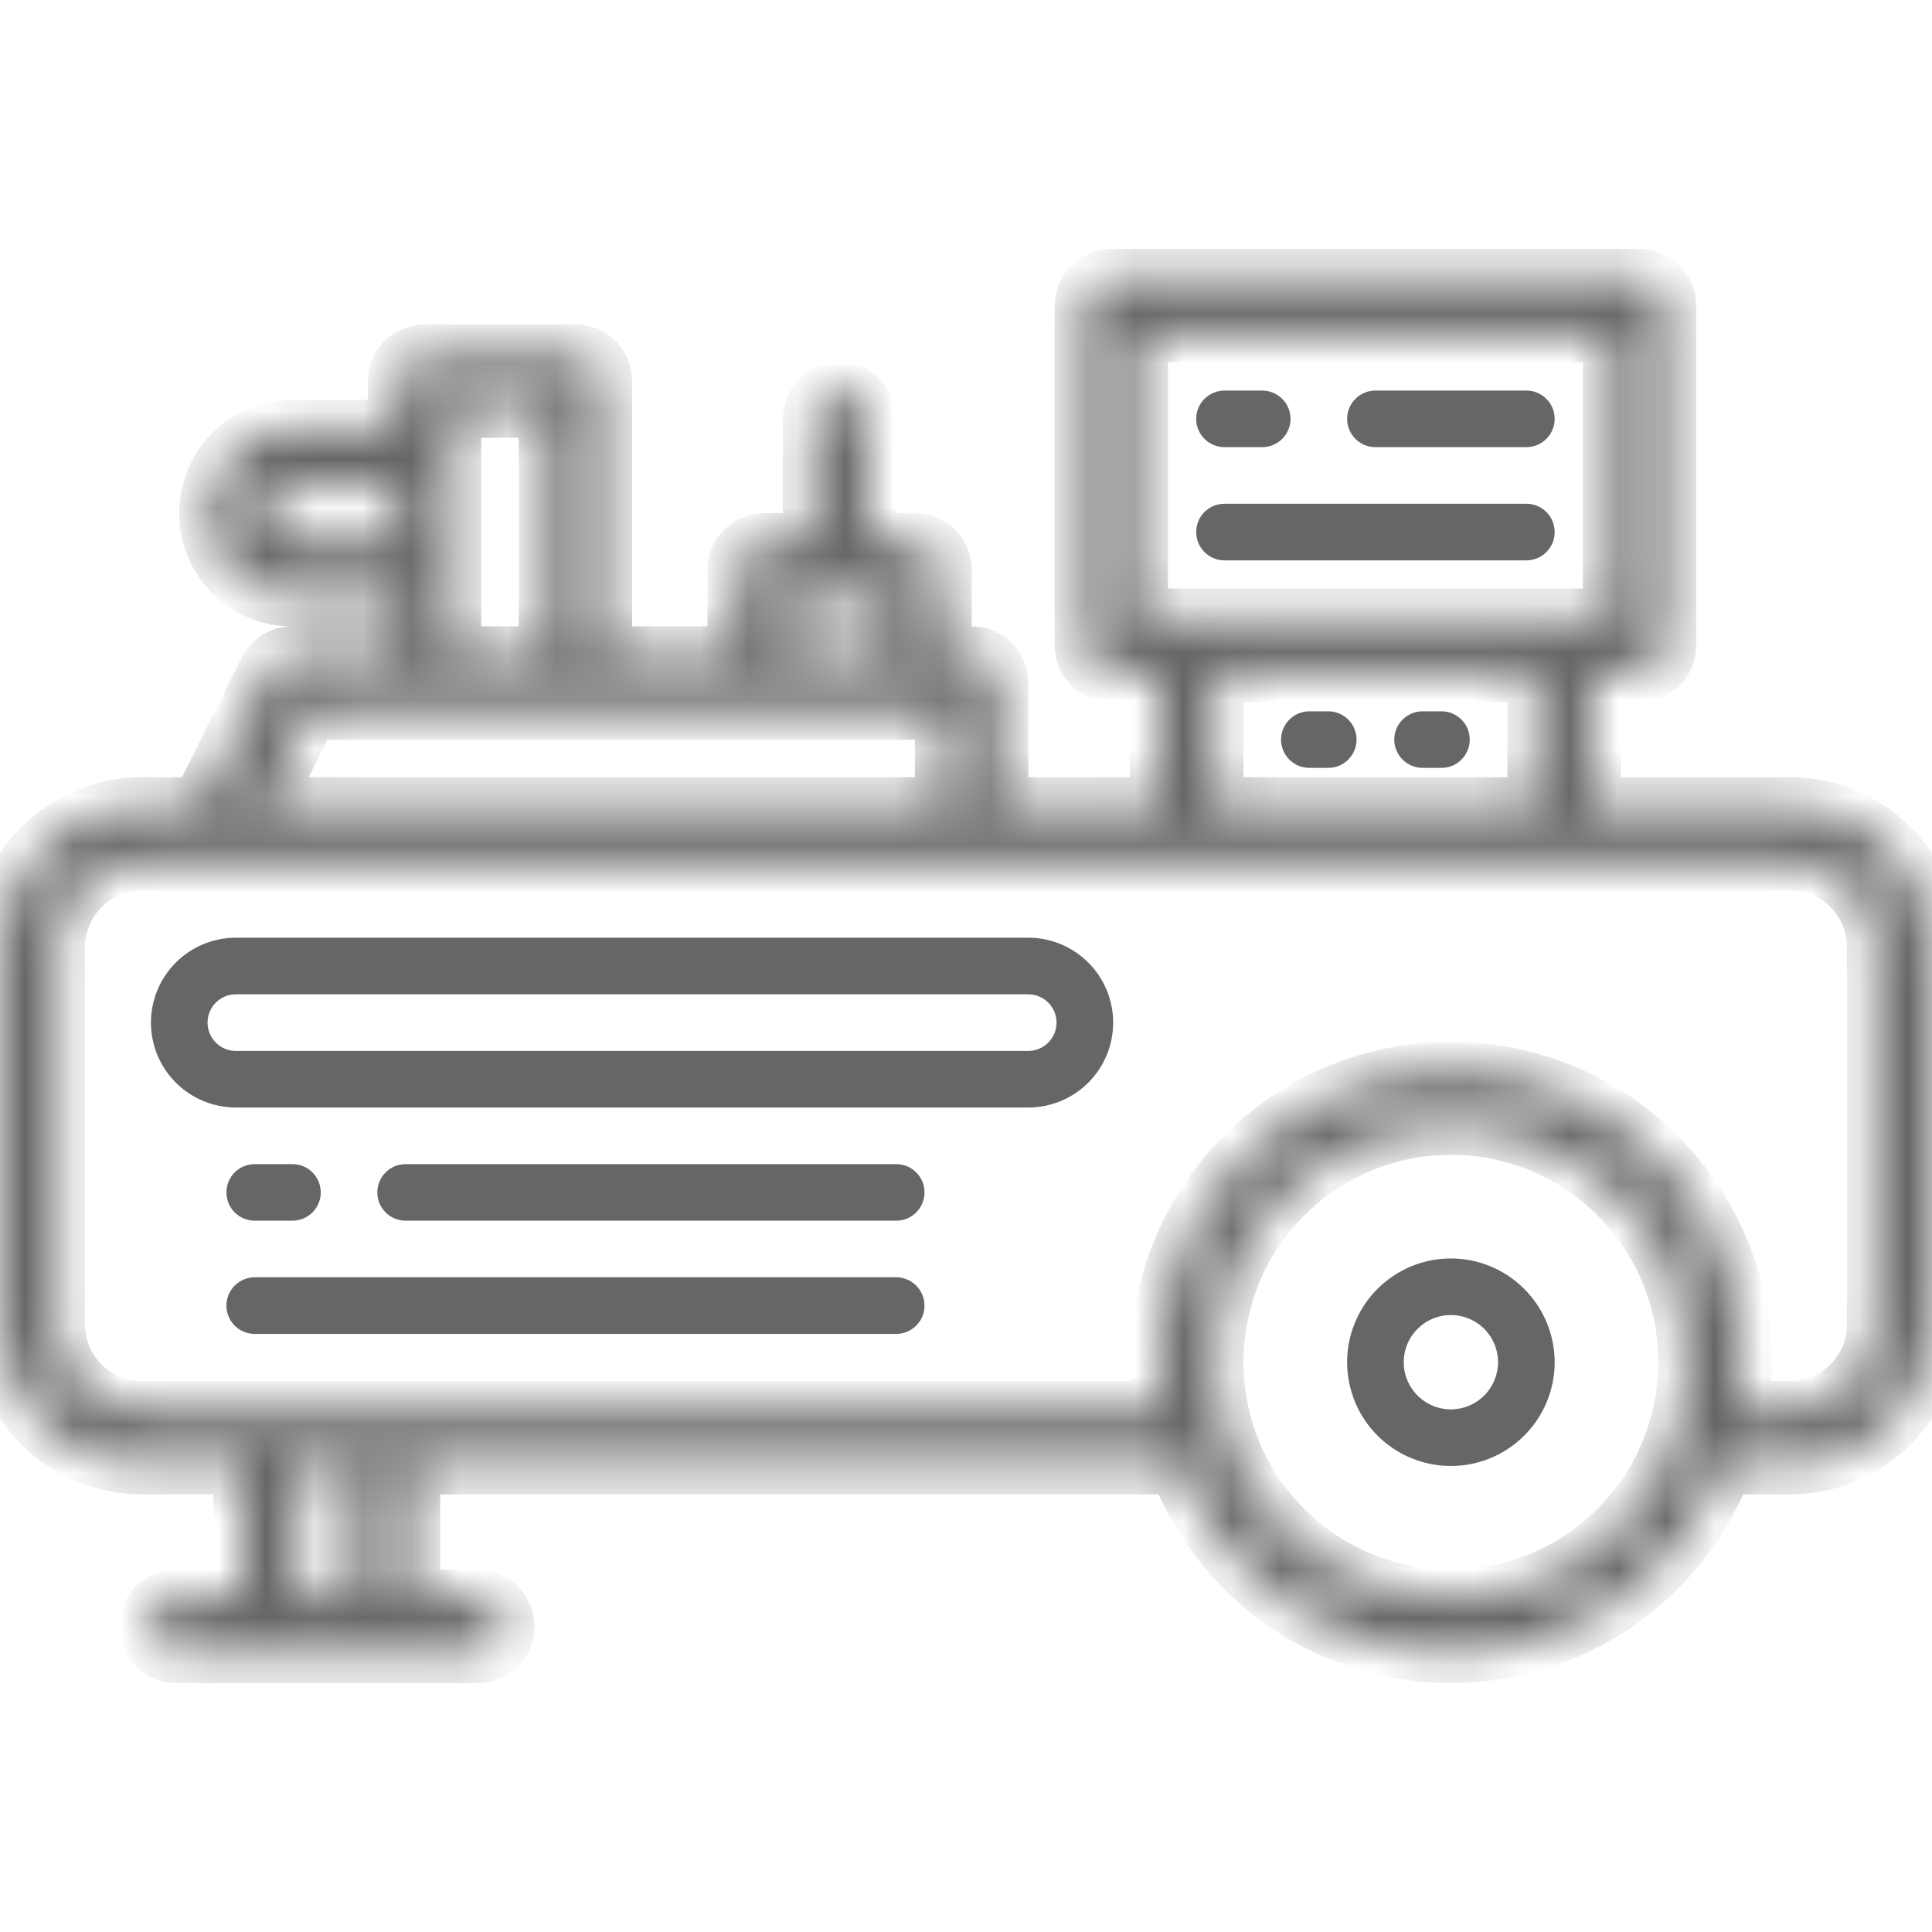 <svg width="40" height="40" viewBox="0 0 40 40" fill="none" xmlns="http://www.w3.org/2000/svg">
<path d="M21.289 19.414H4.883C4.417 19.414 3.97 19.599 3.64 19.929C3.31 20.259 3.125 20.706 3.125 21.172C3.125 21.638 3.31 22.085 3.64 22.415C3.97 22.744 4.417 22.93 4.883 22.93H21.289C21.755 22.93 22.202 22.744 22.532 22.415C22.862 22.085 23.047 21.638 23.047 21.172C23.047 20.706 22.862 20.259 22.532 19.929C22.202 19.599 21.755 19.414 21.289 19.414ZM21.289 21.758H4.883C4.727 21.758 4.578 21.696 4.468 21.586C4.359 21.476 4.297 21.327 4.297 21.172C4.297 21.017 4.359 20.867 4.468 20.758C4.578 20.648 4.727 20.586 4.883 20.586H21.289C21.445 20.586 21.593 20.648 21.703 20.758C21.813 20.867 21.875 21.017 21.875 21.172C21.875 21.327 21.813 21.476 21.703 21.586C21.593 21.696 21.445 21.758 21.289 21.758ZM18.555 26.445H5.273C5.118 26.445 4.969 26.507 4.859 26.617C4.749 26.727 4.688 26.876 4.688 27.031C4.688 27.187 4.749 27.336 4.859 27.446C4.969 27.555 5.118 27.617 5.273 27.617H18.555C18.71 27.617 18.859 27.555 18.969 27.446C19.079 27.336 19.141 27.187 19.141 27.031C19.141 26.876 19.079 26.727 18.969 26.617C18.859 26.507 18.71 26.445 18.555 26.445ZM18.555 24.102H8.398C8.243 24.102 8.094 24.163 7.984 24.273C7.874 24.383 7.812 24.532 7.812 24.688C7.812 24.843 7.874 24.992 7.984 25.102C8.094 25.212 8.243 25.273 8.398 25.273H18.555C18.71 25.273 18.859 25.212 18.969 25.102C19.079 24.992 19.141 24.843 19.141 24.688C19.141 24.532 19.079 24.383 18.969 24.273C18.859 24.163 18.71 24.102 18.555 24.102ZM5.273 25.273H6.055C6.21 25.273 6.359 25.212 6.469 25.102C6.579 24.992 6.641 24.843 6.641 24.688C6.641 24.532 6.579 24.383 6.469 24.273C6.359 24.163 6.21 24.102 6.055 24.102H5.273C5.118 24.102 4.969 24.163 4.859 24.273C4.749 24.383 4.688 24.532 4.688 24.688C4.688 24.843 4.749 24.992 4.859 25.102C4.969 25.212 5.118 25.273 5.273 25.273Z" fill="#666666"/>
<mask id="path-2-inside-1_5015_9365" fill="white">
<path d="M37.07 16.68H32.969V13.945H33.945C34.101 13.945 34.25 13.884 34.36 13.774C34.469 13.664 34.531 13.515 34.531 13.359V6.328C34.531 6.173 34.469 6.024 34.36 5.914C34.25 5.804 34.101 5.742 33.945 5.742H23.008C22.852 5.742 22.703 5.804 22.593 5.914C22.484 6.024 22.422 6.173 22.422 6.328V13.359C22.422 13.515 22.484 13.664 22.593 13.774C22.703 13.884 22.852 13.945 23.008 13.945H23.984V16.68H20.703V14.141C20.703 13.985 20.641 13.836 20.532 13.726C20.422 13.616 20.273 13.555 20.117 13.555H19.531V11.797C19.531 11.642 19.47 11.492 19.36 11.383C19.25 11.273 19.101 11.211 18.945 11.211H17.969V8.672C17.969 8.516 17.907 8.367 17.797 8.258C17.687 8.148 17.538 8.086 17.383 8.086C17.227 8.086 17.078 8.148 16.968 8.258C16.859 8.367 16.797 8.516 16.797 8.672V11.211H15.82C15.665 11.211 15.516 11.273 15.406 11.383C15.296 11.492 15.234 11.642 15.234 11.797V13.555H12.5V7.891C12.5 7.735 12.438 7.586 12.328 7.476C12.219 7.366 12.069 7.305 11.914 7.305H8.789C8.634 7.305 8.485 7.366 8.375 7.476C8.265 7.586 8.203 7.735 8.203 7.891V8.867H6.055C5.588 8.867 5.141 9.052 4.812 9.382C4.482 9.712 4.297 10.159 4.297 10.625C4.297 11.091 4.482 11.538 4.812 11.868C5.141 12.198 5.588 12.383 6.055 12.383H8.203V13.555H6.055C5.946 13.555 5.839 13.585 5.747 13.642C5.654 13.7 5.579 13.782 5.53 13.879L4.13 16.68H2.93C2.153 16.68 1.408 16.989 0.859 17.539C0.31 18.088 0.001 18.833 0 19.609L0 27.422C0.001 28.199 0.31 28.943 0.859 29.493C1.408 30.042 2.153 30.351 2.93 30.352H5.009V33.086H3.642C3.487 33.086 3.338 33.148 3.228 33.258C3.118 33.367 3.056 33.517 3.056 33.672C3.056 33.827 3.118 33.976 3.228 34.086C3.338 34.196 3.487 34.258 3.642 34.258H9.892C10.048 34.258 10.197 34.196 10.306 34.086C10.416 33.976 10.478 33.827 10.478 33.672C10.478 33.517 10.416 33.367 10.306 33.258C10.197 33.148 10.048 33.086 9.892 33.086H8.525V30.352H24.38C24.815 31.5 25.59 32.488 26.601 33.186C27.612 33.884 28.811 34.257 30.039 34.257C31.267 34.257 32.466 33.884 33.477 33.186C34.488 32.488 35.263 31.5 35.698 30.352H37.07C37.847 30.351 38.592 30.042 39.141 29.493C39.69 28.943 39.999 28.199 40 27.422V19.609C39.999 18.833 39.69 18.088 39.141 17.539C38.592 16.989 37.847 16.68 37.07 16.68ZM23.594 6.914H33.359V12.773H23.594V6.914ZM25.156 13.945H31.797V16.68H25.156V13.945ZM16.406 12.383H18.359V13.555H16.406V12.383ZM6.055 11.211C5.899 11.211 5.75 11.149 5.64 11.039C5.53 10.929 5.469 10.78 5.469 10.625C5.469 10.47 5.53 10.321 5.64 10.211C5.75 10.101 5.899 10.039 6.055 10.039H8.203V11.211H6.055ZM9.375 8.477H11.328V13.555H9.375V8.477ZM6.416 14.727H19.531V16.68H5.441L6.416 14.727ZM7.354 33.086H6.182V30.352H7.354V33.086ZM30.04 33.086C29.074 33.086 28.13 32.8 27.327 32.263C26.524 31.727 25.898 30.964 25.528 30.072C25.159 29.18 25.062 28.198 25.25 27.251C25.438 26.304 25.903 25.434 26.586 24.751C27.269 24.068 28.139 23.603 29.086 23.414C30.033 23.226 31.015 23.322 31.907 23.692C32.8 24.061 33.562 24.687 34.099 25.49C34.636 26.293 34.922 27.237 34.922 28.203C34.92 29.498 34.406 30.739 33.49 31.654C32.575 32.57 31.334 33.084 30.039 33.086H30.04ZM38.828 27.422C38.828 27.888 38.642 28.335 38.313 28.664C37.983 28.994 37.536 29.179 37.07 29.18H36.016C36.156 28.314 36.107 27.428 35.871 26.583C35.635 25.738 35.219 24.955 34.65 24.287C34.082 23.619 33.375 23.082 32.579 22.714C31.783 22.346 30.916 22.155 30.039 22.155C29.162 22.155 28.295 22.346 27.499 22.714C26.703 23.082 25.996 23.619 25.428 24.287C24.859 24.955 24.443 25.738 24.207 26.583C23.971 27.428 23.922 28.314 24.062 29.18H2.93C2.464 29.179 2.017 28.994 1.687 28.664C1.358 28.335 1.172 27.888 1.172 27.422V19.609C1.172 19.143 1.358 18.696 1.687 18.367C2.017 18.037 2.464 17.852 2.93 17.852H37.07C37.536 17.852 37.983 18.037 38.313 18.367C38.642 18.696 38.828 19.143 38.828 19.609V27.422Z"/>
</mask>
<path d="M37.07 16.68H32.969V13.945H33.945C34.101 13.945 34.25 13.884 34.36 13.774C34.469 13.664 34.531 13.515 34.531 13.359V6.328C34.531 6.173 34.469 6.024 34.36 5.914C34.25 5.804 34.101 5.742 33.945 5.742H23.008C22.852 5.742 22.703 5.804 22.593 5.914C22.484 6.024 22.422 6.173 22.422 6.328V13.359C22.422 13.515 22.484 13.664 22.593 13.774C22.703 13.884 22.852 13.945 23.008 13.945H23.984V16.68H20.703V14.141C20.703 13.985 20.641 13.836 20.532 13.726C20.422 13.616 20.273 13.555 20.117 13.555H19.531V11.797C19.531 11.642 19.47 11.492 19.36 11.383C19.25 11.273 19.101 11.211 18.945 11.211H17.969V8.672C17.969 8.516 17.907 8.367 17.797 8.258C17.687 8.148 17.538 8.086 17.383 8.086C17.227 8.086 17.078 8.148 16.968 8.258C16.859 8.367 16.797 8.516 16.797 8.672V11.211H15.82C15.665 11.211 15.516 11.273 15.406 11.383C15.296 11.492 15.234 11.642 15.234 11.797V13.555H12.5V7.891C12.5 7.735 12.438 7.586 12.328 7.476C12.219 7.366 12.069 7.305 11.914 7.305H8.789C8.634 7.305 8.485 7.366 8.375 7.476C8.265 7.586 8.203 7.735 8.203 7.891V8.867H6.055C5.588 8.867 5.141 9.052 4.812 9.382C4.482 9.712 4.297 10.159 4.297 10.625C4.297 11.091 4.482 11.538 4.812 11.868C5.141 12.198 5.588 12.383 6.055 12.383H8.203V13.555H6.055C5.946 13.555 5.839 13.585 5.747 13.642C5.654 13.7 5.579 13.782 5.53 13.879L4.13 16.68H2.93C2.153 16.68 1.408 16.989 0.859 17.539C0.31 18.088 0.001 18.833 0 19.609L0 27.422C0.001 28.199 0.31 28.943 0.859 29.493C1.408 30.042 2.153 30.351 2.93 30.352H5.009V33.086H3.642C3.487 33.086 3.338 33.148 3.228 33.258C3.118 33.367 3.056 33.517 3.056 33.672C3.056 33.827 3.118 33.976 3.228 34.086C3.338 34.196 3.487 34.258 3.642 34.258H9.892C10.048 34.258 10.197 34.196 10.306 34.086C10.416 33.976 10.478 33.827 10.478 33.672C10.478 33.517 10.416 33.367 10.306 33.258C10.197 33.148 10.048 33.086 9.892 33.086H8.525V30.352H24.38C24.815 31.5 25.59 32.488 26.601 33.186C27.612 33.884 28.811 34.257 30.039 34.257C31.267 34.257 32.466 33.884 33.477 33.186C34.488 32.488 35.263 31.5 35.698 30.352H37.07C37.847 30.351 38.592 30.042 39.141 29.493C39.69 28.943 39.999 28.199 40 27.422V19.609C39.999 18.833 39.69 18.088 39.141 17.539C38.592 16.989 37.847 16.68 37.07 16.68ZM23.594 6.914H33.359V12.773H23.594V6.914ZM25.156 13.945H31.797V16.68H25.156V13.945ZM16.406 12.383H18.359V13.555H16.406V12.383ZM6.055 11.211C5.899 11.211 5.75 11.149 5.64 11.039C5.53 10.929 5.469 10.78 5.469 10.625C5.469 10.47 5.53 10.321 5.64 10.211C5.75 10.101 5.899 10.039 6.055 10.039H8.203V11.211H6.055ZM9.375 8.477H11.328V13.555H9.375V8.477ZM6.416 14.727H19.531V16.68H5.441L6.416 14.727ZM7.354 33.086H6.182V30.352H7.354V33.086ZM30.04 33.086C29.074 33.086 28.13 32.8 27.327 32.263C26.524 31.727 25.898 30.964 25.528 30.072C25.159 29.18 25.062 28.198 25.25 27.251C25.438 26.304 25.903 25.434 26.586 24.751C27.269 24.068 28.139 23.603 29.086 23.414C30.033 23.226 31.015 23.322 31.907 23.692C32.8 24.061 33.562 24.687 34.099 25.49C34.636 26.293 34.922 27.237 34.922 28.203C34.92 29.498 34.406 30.739 33.49 31.654C32.575 32.57 31.334 33.084 30.039 33.086H30.04ZM38.828 27.422C38.828 27.888 38.642 28.335 38.313 28.664C37.983 28.994 37.536 29.179 37.07 29.18H36.016C36.156 28.314 36.107 27.428 35.871 26.583C35.635 25.738 35.219 24.955 34.65 24.287C34.082 23.619 33.375 23.082 32.579 22.714C31.783 22.346 30.916 22.155 30.039 22.155C29.162 22.155 28.295 22.346 27.499 22.714C26.703 23.082 25.996 23.619 25.428 24.287C24.859 24.955 24.443 25.738 24.207 26.583C23.971 27.428 23.922 28.314 24.062 29.18H2.93C2.464 29.179 2.017 28.994 1.687 28.664C1.358 28.335 1.172 27.888 1.172 27.422V19.609C1.172 19.143 1.358 18.696 1.687 18.367C2.017 18.037 2.464 17.852 2.93 17.852H37.07C37.536 17.852 37.983 18.037 38.313 18.367C38.642 18.696 38.828 19.143 38.828 19.609V27.422Z" fill="#666666" stroke="#666666" stroke-width="1.176" mask="url(#path-2-inside-1_5015_9365)"/>
<path d="M30.039 26.055C29.614 26.055 29.199 26.181 28.846 26.417C28.492 26.653 28.217 26.988 28.054 27.381C27.892 27.773 27.849 28.206 27.932 28.622C28.015 29.039 28.219 29.422 28.52 29.722C28.82 30.023 29.203 30.227 29.62 30.31C30.037 30.393 30.469 30.351 30.861 30.188C31.254 30.025 31.589 29.75 31.825 29.397C32.062 29.043 32.188 28.628 32.188 28.203C32.187 27.634 31.96 27.088 31.557 26.685C31.155 26.282 30.609 26.055 30.039 26.055ZM30.039 29.18C29.846 29.18 29.657 29.122 29.497 29.015C29.336 28.908 29.211 28.755 29.137 28.577C29.063 28.398 29.044 28.202 29.081 28.013C29.119 27.823 29.212 27.649 29.349 27.513C29.485 27.376 29.659 27.283 29.849 27.245C30.038 27.208 30.234 27.227 30.413 27.301C30.591 27.375 30.744 27.5 30.851 27.661C30.958 27.821 31.016 28.01 31.016 28.203C31.015 28.462 30.912 28.71 30.729 28.893C30.546 29.076 30.298 29.179 30.039 29.18ZM31.602 8.086H28.477C28.321 8.086 28.172 8.148 28.062 8.258C27.952 8.367 27.891 8.516 27.891 8.672C27.891 8.827 27.952 8.976 28.062 9.086C28.172 9.196 28.321 9.258 28.477 9.258H31.602C31.757 9.258 31.906 9.196 32.016 9.086C32.126 8.976 32.188 8.827 32.188 8.672C32.188 8.516 32.126 8.367 32.016 8.258C31.906 8.148 31.757 8.086 31.602 8.086ZM25.352 9.258H26.133C26.288 9.258 26.437 9.196 26.547 9.086C26.657 8.976 26.719 8.827 26.719 8.672C26.719 8.516 26.657 8.367 26.547 8.258C26.437 8.148 26.288 8.086 26.133 8.086H25.352C25.196 8.086 25.047 8.148 24.937 8.258C24.827 8.367 24.766 8.516 24.766 8.672C24.766 8.827 24.827 8.976 24.937 9.086C25.047 9.196 25.196 9.258 25.352 9.258ZM31.602 10.43H25.352C25.196 10.43 25.047 10.491 24.937 10.601C24.827 10.711 24.766 10.86 24.766 11.016C24.766 11.171 24.827 11.32 24.937 11.43C25.047 11.54 25.196 11.602 25.352 11.602H31.602C31.757 11.602 31.906 11.54 32.016 11.43C32.126 11.32 32.188 11.171 32.188 11.016C32.188 10.86 32.126 10.711 32.016 10.601C31.906 10.491 31.757 10.43 31.602 10.43ZM27.5 14.727H27.109C26.954 14.727 26.805 14.788 26.695 14.898C26.585 15.008 26.523 15.157 26.523 15.312C26.523 15.468 26.585 15.617 26.695 15.727C26.805 15.837 26.954 15.898 27.109 15.898H27.5C27.655 15.898 27.804 15.837 27.914 15.727C28.024 15.617 28.086 15.468 28.086 15.312C28.086 15.157 28.024 15.008 27.914 14.898C27.804 14.788 27.655 14.727 27.5 14.727ZM29.844 14.727H29.453C29.298 14.727 29.149 14.788 29.039 14.898C28.929 15.008 28.867 15.157 28.867 15.312C28.867 15.468 28.929 15.617 29.039 15.727C29.149 15.837 29.298 15.898 29.453 15.898H29.844C29.999 15.898 30.148 15.837 30.258 15.727C30.368 15.617 30.43 15.468 30.43 15.312C30.43 15.157 30.368 15.008 30.258 14.898C30.148 14.788 29.999 14.727 29.844 14.727Z" fill="#666666"/>
</svg>
